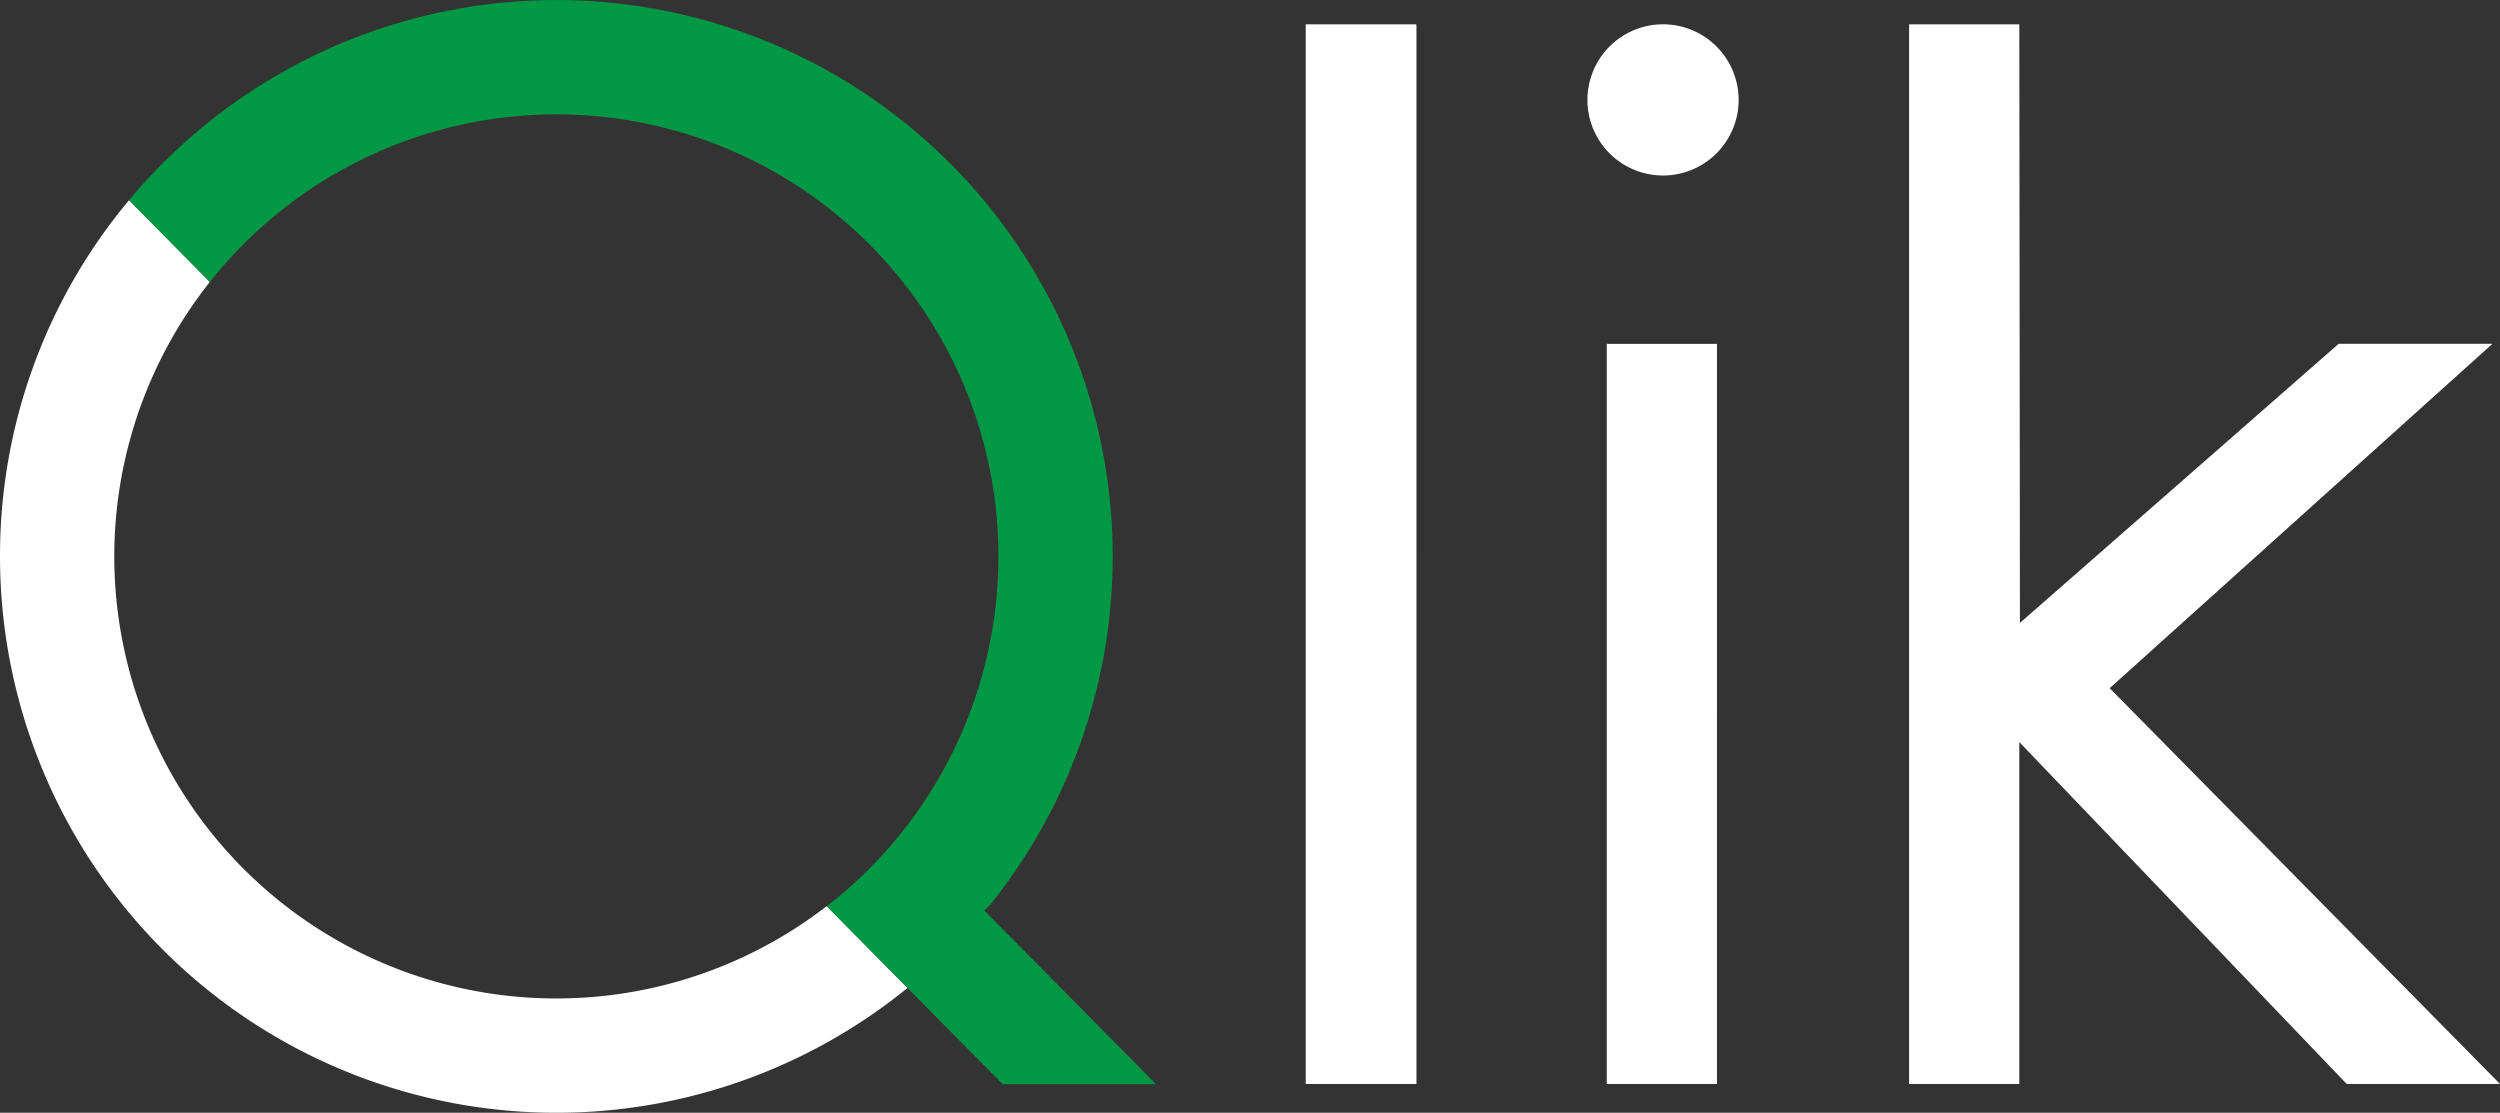 <svg xmlns="http://www.w3.org/2000/svg" width="190.393" height="84.745" viewBox="0 0 190.393 84.745"><rect x="0" y="0" width="190.393" height="84.745" fill="#333333" stroke="none"/><g transform="translate(-12281.834 1233.129)"><path d="M0,40.52A42.2,42.2,0,0,1,9.828,13.391l6.154,6.228A33.663,33.663,0,0,0,62.959,67.155l6.156,6.23A42.37,42.37,0,0,1,0,40.52ZM122.365,80.7V24.335h8.394V80.7Zm-22.926,0V0h8.433V80.7Zm79.281,0L153.784,54.661V80.7h-8.393V0h8.393l.047,45.589L178.107,24.33h11.71L160.668,50.557,190.392,80.7ZM120.894,5.757a5.757,5.757,0,1,1,5.756,5.757A5.756,5.756,0,0,1,120.894,5.757Z" transform="translate(12281.835 -1231.277)" fill="#fff"/><path d="M97.3,69.346l.478-.487A42.369,42.369,0,0,0,38.085,9.414a42.661,42.661,0,0,0-5.771,5.65c-.051.06-.1.121-.15.182l6.154,6.228c.053-.067.1-.137.157-.2a33.89,33.89,0,0,1,5.764-5.626A33.666,33.666,0,0,1,91.191,63.162a33.87,33.87,0,0,1-5.565,5.6c-.108.086-.221.167-.331.252l6.156,6.229L98.7,82.571h11.673Z" transform="translate(12259.499 -1233.13)" fill="#009845"/></g></svg>